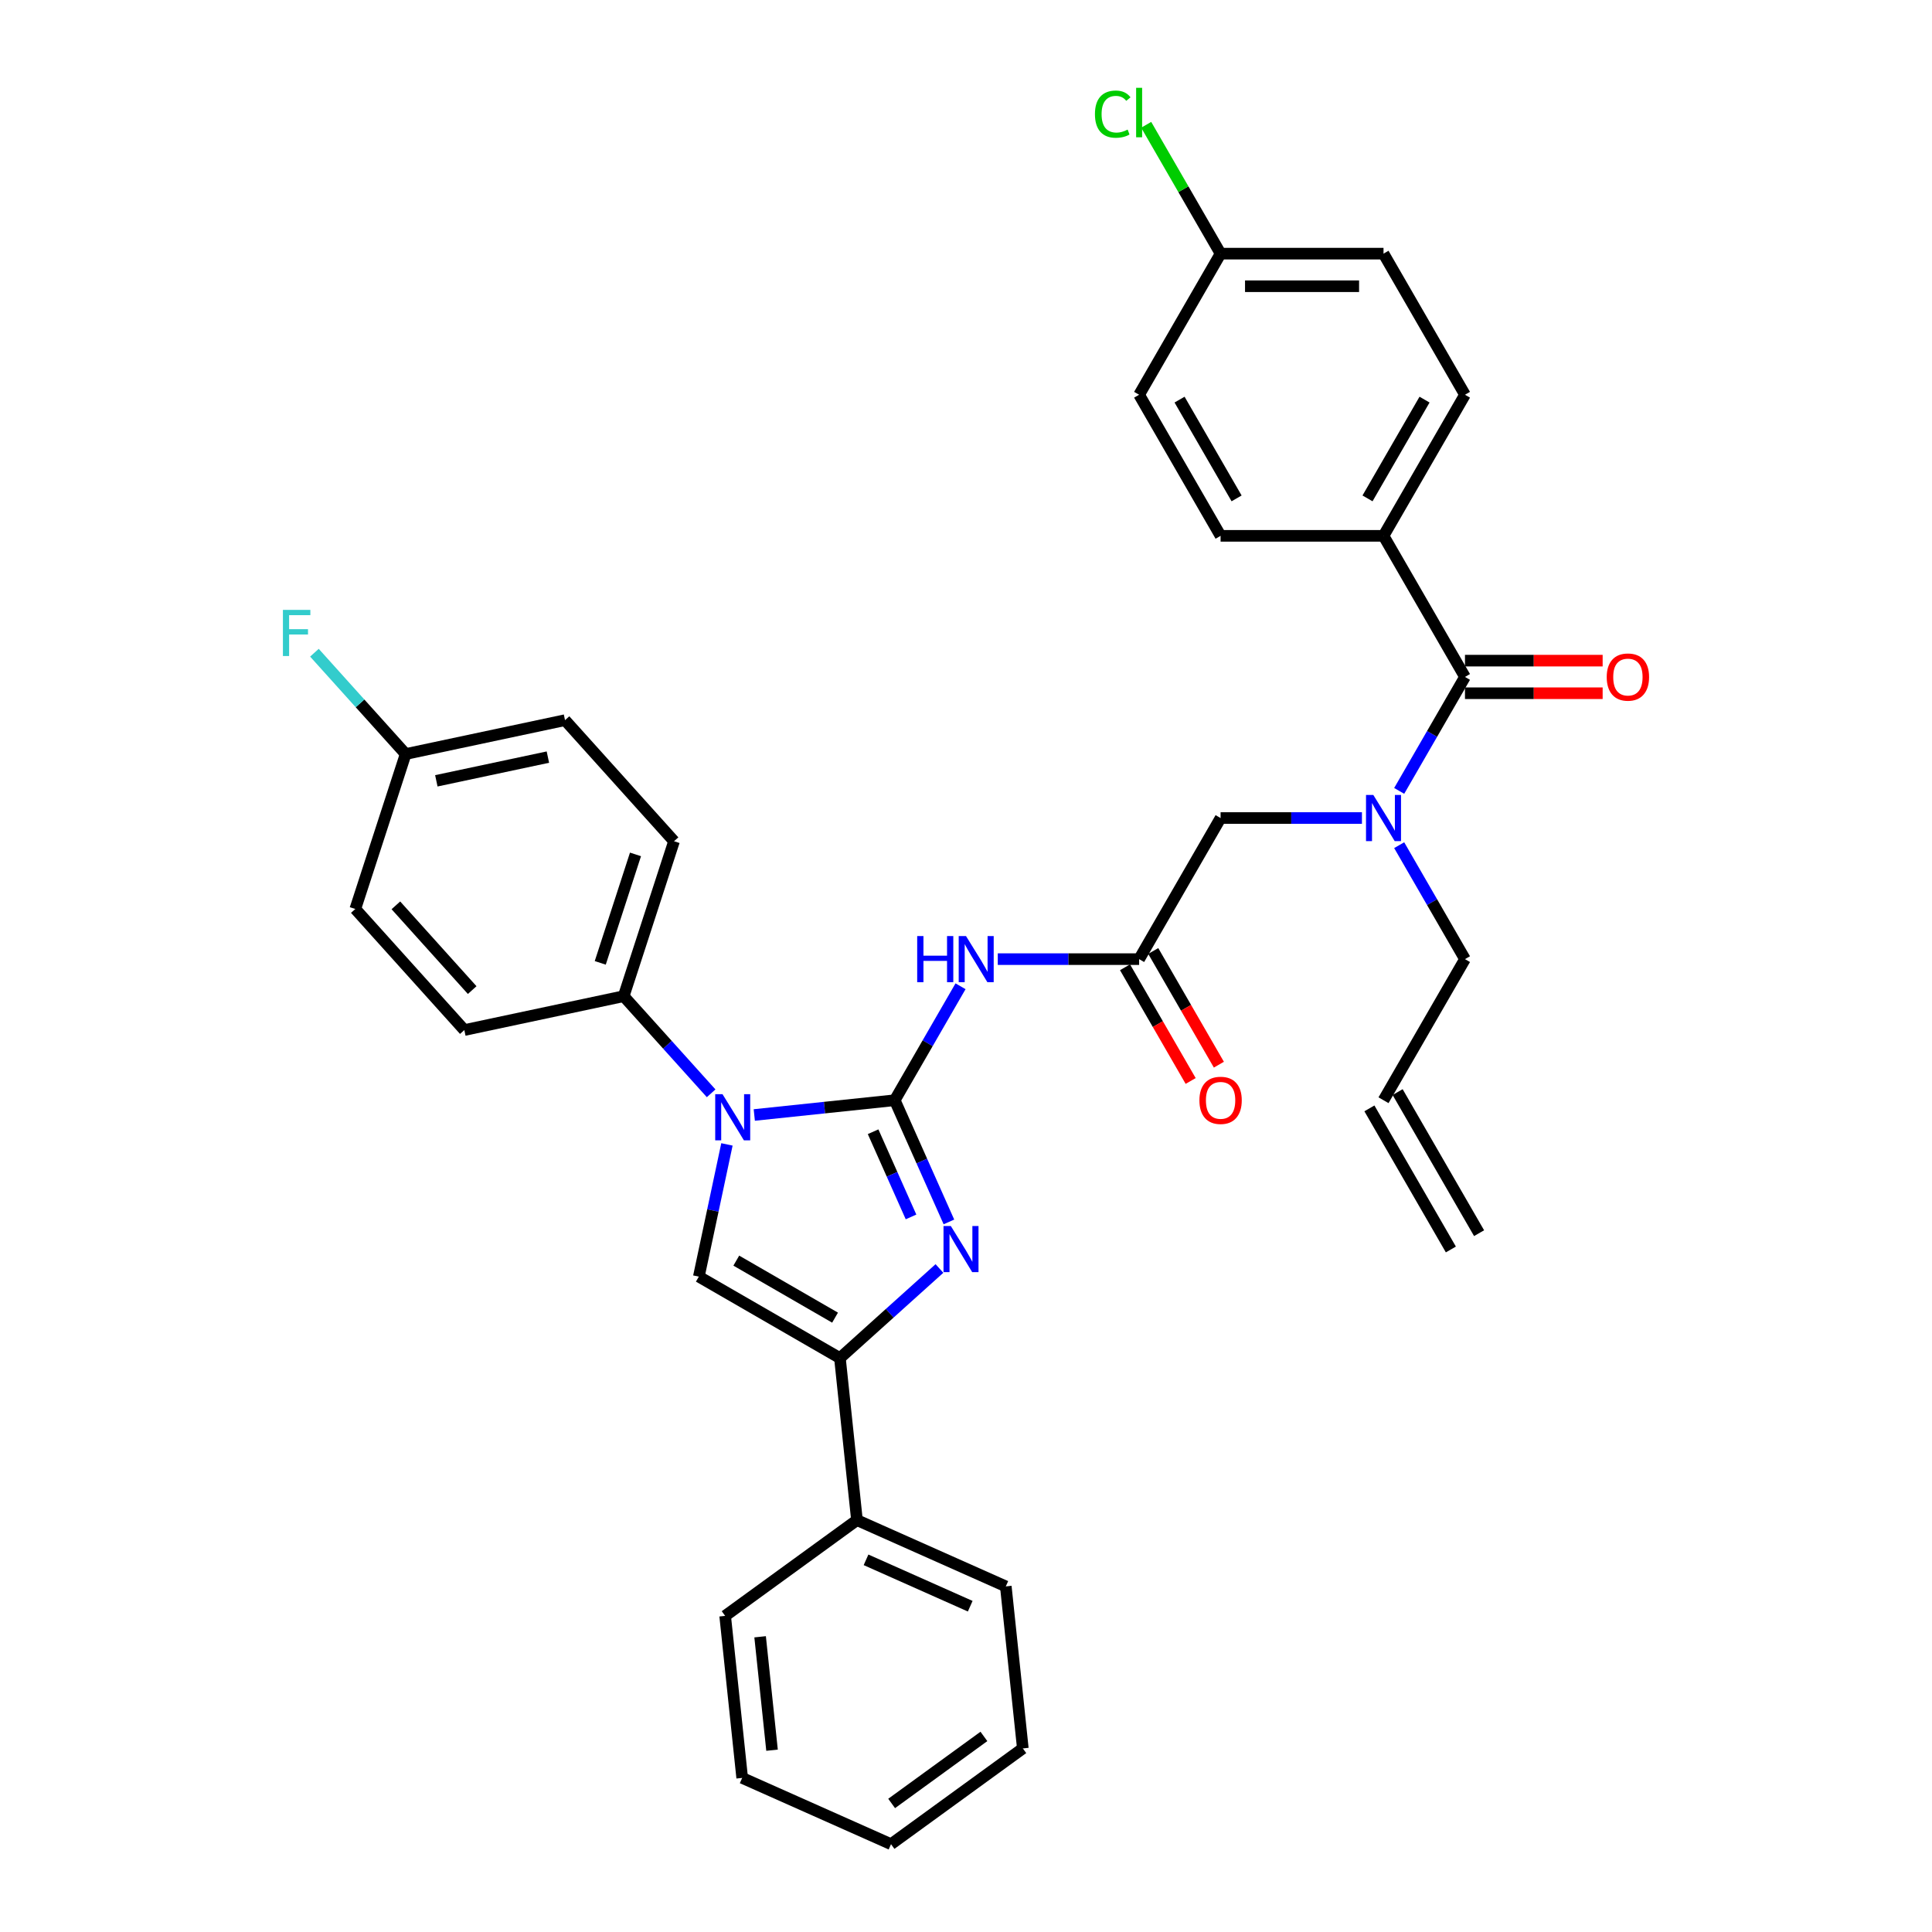 <?xml version='1.0' encoding='iso-8859-1'?>
<svg version='1.1' baseProfile='full'
              xmlns='http://www.w3.org/2000/svg'
                      xmlns:rdkit='http://www.rdkit.org/xml'
                      xmlns:xlink='http://www.w3.org/1999/xlink'
                  xml:space='preserve'
width='1000px' height='1000px' viewBox='0 0 1000 1000'>
<!-- END OF HEADER -->
<rect style='opacity:1.0;fill:#FFFFFF;stroke:none' width='1000' height='1000' x='0' y='0'> </rect>
<path class='bond-0' d='M 704.94,423.413 L 668.357,423.413' style='fill:none;fill-rule:evenodd;stroke:#0000FF;stroke-width:6px;stroke-linecap:butt;stroke-linejoin:miter;stroke-opacity:1' />
<path class='bond-0' d='M 668.357,423.413 L 631.775,423.413' style='fill:none;fill-rule:evenodd;stroke:#000000;stroke-width:6px;stroke-linecap:butt;stroke-linejoin:miter;stroke-opacity:1' />
<path class='bond-1' d='M 724.216,409.364 L 741.243,379.873' style='fill:none;fill-rule:evenodd;stroke:#0000FF;stroke-width:6px;stroke-linecap:butt;stroke-linejoin:miter;stroke-opacity:1' />
<path class='bond-1' d='M 741.243,379.873 L 758.27,350.382' style='fill:none;fill-rule:evenodd;stroke:#000000;stroke-width:6px;stroke-linecap:butt;stroke-linejoin:miter;stroke-opacity:1' />
<path class='bond-2' d='M 724.216,437.463 L 741.243,466.954' style='fill:none;fill-rule:evenodd;stroke:#0000FF;stroke-width:6px;stroke-linecap:butt;stroke-linejoin:miter;stroke-opacity:1' />
<path class='bond-2' d='M 741.243,466.954 L 758.27,496.445' style='fill:none;fill-rule:evenodd;stroke:#000000;stroke-width:6px;stroke-linecap:butt;stroke-linejoin:miter;stroke-opacity:1' />
<path class='bond-3' d='M 716.105,277.35 L 758.27,204.319' style='fill:none;fill-rule:evenodd;stroke:#000000;stroke-width:6px;stroke-linecap:butt;stroke-linejoin:miter;stroke-opacity:1' />
<path class='bond-3' d='M 707.823,257.963 L 737.338,206.841' style='fill:none;fill-rule:evenodd;stroke:#000000;stroke-width:6px;stroke-linecap:butt;stroke-linejoin:miter;stroke-opacity:1' />
<path class='bond-4' d='M 716.105,277.35 L 631.775,277.35' style='fill:none;fill-rule:evenodd;stroke:#000000;stroke-width:6px;stroke-linecap:butt;stroke-linejoin:miter;stroke-opacity:1' />
<path class='bond-5' d='M 716.105,277.35 L 758.27,350.382' style='fill:none;fill-rule:evenodd;stroke:#000000;stroke-width:6px;stroke-linecap:butt;stroke-linejoin:miter;stroke-opacity:1' />
<path class='bond-6' d='M 758.27,358.815 L 793.899,358.815' style='fill:none;fill-rule:evenodd;stroke:#000000;stroke-width:6px;stroke-linecap:butt;stroke-linejoin:miter;stroke-opacity:1' />
<path class='bond-6' d='M 793.899,358.815 L 829.528,358.815' style='fill:none;fill-rule:evenodd;stroke:#FF0000;stroke-width:6px;stroke-linecap:butt;stroke-linejoin:miter;stroke-opacity:1' />
<path class='bond-6' d='M 758.27,341.949 L 793.899,341.949' style='fill:none;fill-rule:evenodd;stroke:#000000;stroke-width:6px;stroke-linecap:butt;stroke-linejoin:miter;stroke-opacity:1' />
<path class='bond-6' d='M 793.899,341.949 L 829.528,341.949' style='fill:none;fill-rule:evenodd;stroke:#FF0000;stroke-width:6px;stroke-linecap:butt;stroke-linejoin:miter;stroke-opacity:1' />
<path class='bond-7' d='M 758.27,204.319 L 716.105,131.287' style='fill:none;fill-rule:evenodd;stroke:#000000;stroke-width:6px;stroke-linecap:butt;stroke-linejoin:miter;stroke-opacity:1' />
<path class='bond-8' d='M 631.775,277.35 L 589.61,204.319' style='fill:none;fill-rule:evenodd;stroke:#000000;stroke-width:6px;stroke-linecap:butt;stroke-linejoin:miter;stroke-opacity:1' />
<path class='bond-8' d='M 640.057,257.963 L 610.541,206.841' style='fill:none;fill-rule:evenodd;stroke:#000000;stroke-width:6px;stroke-linecap:butt;stroke-linejoin:miter;stroke-opacity:1' />
<path class='bond-9' d='M 765.573,638.291 L 723.408,565.26' style='fill:none;fill-rule:evenodd;stroke:#000000;stroke-width:6px;stroke-linecap:butt;stroke-linejoin:miter;stroke-opacity:1' />
<path class='bond-9' d='M 750.966,646.724 L 708.802,573.693' style='fill:none;fill-rule:evenodd;stroke:#000000;stroke-width:6px;stroke-linecap:butt;stroke-linejoin:miter;stroke-opacity:1' />
<path class='bond-10' d='M 716.105,569.476 L 758.27,496.445' style='fill:none;fill-rule:evenodd;stroke:#000000;stroke-width:6px;stroke-linecap:butt;stroke-linejoin:miter;stroke-opacity:1' />
<path class='bond-11' d='M 516.446,496.445 L 553.028,496.445' style='fill:none;fill-rule:evenodd;stroke:#0000FF;stroke-width:6px;stroke-linecap:butt;stroke-linejoin:miter;stroke-opacity:1' />
<path class='bond-11' d='M 553.028,496.445 L 589.61,496.445' style='fill:none;fill-rule:evenodd;stroke:#000000;stroke-width:6px;stroke-linecap:butt;stroke-linejoin:miter;stroke-opacity:1' />
<path class='bond-12' d='M 497.17,510.494 L 480.143,539.985' style='fill:none;fill-rule:evenodd;stroke:#0000FF;stroke-width:6px;stroke-linecap:butt;stroke-linejoin:miter;stroke-opacity:1' />
<path class='bond-12' d='M 480.143,539.985 L 463.116,569.476' style='fill:none;fill-rule:evenodd;stroke:#000000;stroke-width:6px;stroke-linecap:butt;stroke-linejoin:miter;stroke-opacity:1' />
<path class='bond-13' d='M 582.307,500.661 L 599.295,530.085' style='fill:none;fill-rule:evenodd;stroke:#000000;stroke-width:6px;stroke-linecap:butt;stroke-linejoin:miter;stroke-opacity:1' />
<path class='bond-13' d='M 599.295,530.085 L 616.283,559.509' style='fill:none;fill-rule:evenodd;stroke:#FF0000;stroke-width:6px;stroke-linecap:butt;stroke-linejoin:miter;stroke-opacity:1' />
<path class='bond-13' d='M 596.914,492.228 L 613.901,521.652' style='fill:none;fill-rule:evenodd;stroke:#000000;stroke-width:6px;stroke-linecap:butt;stroke-linejoin:miter;stroke-opacity:1' />
<path class='bond-13' d='M 613.901,521.652 L 630.889,551.076' style='fill:none;fill-rule:evenodd;stroke:#FF0000;stroke-width:6px;stroke-linecap:butt;stroke-linejoin:miter;stroke-opacity:1' />
<path class='bond-14' d='M 589.61,496.445 L 631.775,423.413' style='fill:none;fill-rule:evenodd;stroke:#000000;stroke-width:6px;stroke-linecap:butt;stroke-linejoin:miter;stroke-opacity:1' />
<path class='bond-15' d='M 390.414,577.118 L 426.765,573.297' style='fill:none;fill-rule:evenodd;stroke:#0000FF;stroke-width:6px;stroke-linecap:butt;stroke-linejoin:miter;stroke-opacity:1' />
<path class='bond-15' d='M 426.765,573.297 L 463.116,569.476' style='fill:none;fill-rule:evenodd;stroke:#000000;stroke-width:6px;stroke-linecap:butt;stroke-linejoin:miter;stroke-opacity:1' />
<path class='bond-16' d='M 376.262,592.341 L 368.989,626.559' style='fill:none;fill-rule:evenodd;stroke:#0000FF;stroke-width:6px;stroke-linecap:butt;stroke-linejoin:miter;stroke-opacity:1' />
<path class='bond-16' d='M 368.989,626.559 L 361.715,660.778' style='fill:none;fill-rule:evenodd;stroke:#000000;stroke-width:6px;stroke-linecap:butt;stroke-linejoin:miter;stroke-opacity:1' />
<path class='bond-17' d='M 368.083,565.891 L 345.452,540.757' style='fill:none;fill-rule:evenodd;stroke:#0000FF;stroke-width:6px;stroke-linecap:butt;stroke-linejoin:miter;stroke-opacity:1' />
<path class='bond-17' d='M 345.452,540.757 L 322.821,515.622' style='fill:none;fill-rule:evenodd;stroke:#000000;stroke-width:6px;stroke-linecap:butt;stroke-linejoin:miter;stroke-opacity:1' />
<path class='bond-18' d='M 463.116,569.476 L 477.139,600.971' style='fill:none;fill-rule:evenodd;stroke:#000000;stroke-width:6px;stroke-linecap:butt;stroke-linejoin:miter;stroke-opacity:1' />
<path class='bond-18' d='M 477.139,600.971 L 491.161,632.466' style='fill:none;fill-rule:evenodd;stroke:#0000FF;stroke-width:6px;stroke-linecap:butt;stroke-linejoin:miter;stroke-opacity:1' />
<path class='bond-18' d='M 451.915,585.785 L 461.731,607.831' style='fill:none;fill-rule:evenodd;stroke:#000000;stroke-width:6px;stroke-linecap:butt;stroke-linejoin:miter;stroke-opacity:1' />
<path class='bond-18' d='M 461.731,607.831 L 471.546,629.878' style='fill:none;fill-rule:evenodd;stroke:#0000FF;stroke-width:6px;stroke-linecap:butt;stroke-linejoin:miter;stroke-opacity:1' />
<path class='bond-19' d='M 486.251,656.568 L 460.499,679.756' style='fill:none;fill-rule:evenodd;stroke:#0000FF;stroke-width:6px;stroke-linecap:butt;stroke-linejoin:miter;stroke-opacity:1' />
<path class='bond-19' d='M 460.499,679.756 L 434.747,702.943' style='fill:none;fill-rule:evenodd;stroke:#000000;stroke-width:6px;stroke-linecap:butt;stroke-linejoin:miter;stroke-opacity:1' />
<path class='bond-20' d='M 434.747,702.943 L 443.562,786.81' style='fill:none;fill-rule:evenodd;stroke:#000000;stroke-width:6px;stroke-linecap:butt;stroke-linejoin:miter;stroke-opacity:1' />
<path class='bond-21' d='M 434.747,702.943 L 361.715,660.778' style='fill:none;fill-rule:evenodd;stroke:#000000;stroke-width:6px;stroke-linecap:butt;stroke-linejoin:miter;stroke-opacity:1' />
<path class='bond-21' d='M 432.225,682.012 L 381.103,652.496' style='fill:none;fill-rule:evenodd;stroke:#000000;stroke-width:6px;stroke-linecap:butt;stroke-linejoin:miter;stroke-opacity:1' />
<path class='bond-22' d='M 384.153,920.246 L 375.338,836.378' style='fill:none;fill-rule:evenodd;stroke:#000000;stroke-width:6px;stroke-linecap:butt;stroke-linejoin:miter;stroke-opacity:1' />
<path class='bond-22' d='M 399.604,905.902 L 393.434,847.195' style='fill:none;fill-rule:evenodd;stroke:#000000;stroke-width:6px;stroke-linecap:butt;stroke-linejoin:miter;stroke-opacity:1' />
<path class='bond-23' d='M 384.153,920.246 L 461.191,954.545' style='fill:none;fill-rule:evenodd;stroke:#000000;stroke-width:6px;stroke-linecap:butt;stroke-linejoin:miter;stroke-opacity:1' />
<path class='bond-24' d='M 461.191,954.545 L 529.416,904.978' style='fill:none;fill-rule:evenodd;stroke:#000000;stroke-width:6px;stroke-linecap:butt;stroke-linejoin:miter;stroke-opacity:1' />
<path class='bond-24' d='M 461.512,933.466 L 509.268,898.768' style='fill:none;fill-rule:evenodd;stroke:#000000;stroke-width:6px;stroke-linecap:butt;stroke-linejoin:miter;stroke-opacity:1' />
<path class='bond-25' d='M 322.821,515.622 L 240.334,533.155' style='fill:none;fill-rule:evenodd;stroke:#000000;stroke-width:6px;stroke-linecap:butt;stroke-linejoin:miter;stroke-opacity:1' />
<path class='bond-26' d='M 322.821,515.622 L 348.88,435.42' style='fill:none;fill-rule:evenodd;stroke:#000000;stroke-width:6px;stroke-linecap:butt;stroke-linejoin:miter;stroke-opacity:1' />
<path class='bond-26' d='M 310.69,498.38 L 328.931,442.239' style='fill:none;fill-rule:evenodd;stroke:#000000;stroke-width:6px;stroke-linecap:butt;stroke-linejoin:miter;stroke-opacity:1' />
<path class='bond-27' d='M 209.966,390.284 L 292.453,372.751' style='fill:none;fill-rule:evenodd;stroke:#000000;stroke-width:6px;stroke-linecap:butt;stroke-linejoin:miter;stroke-opacity:1' />
<path class='bond-27' d='M 225.846,404.151 L 283.586,391.878' style='fill:none;fill-rule:evenodd;stroke:#000000;stroke-width:6px;stroke-linecap:butt;stroke-linejoin:miter;stroke-opacity:1' />
<path class='bond-28' d='M 209.966,390.284 L 186.357,364.063' style='fill:none;fill-rule:evenodd;stroke:#000000;stroke-width:6px;stroke-linecap:butt;stroke-linejoin:miter;stroke-opacity:1' />
<path class='bond-28' d='M 186.357,364.063 L 162.747,337.842' style='fill:none;fill-rule:evenodd;stroke:#33CCCC;stroke-width:6px;stroke-linecap:butt;stroke-linejoin:miter;stroke-opacity:1' />
<path class='bond-29' d='M 209.966,390.284 L 183.907,470.486' style='fill:none;fill-rule:evenodd;stroke:#000000;stroke-width:6px;stroke-linecap:butt;stroke-linejoin:miter;stroke-opacity:1' />
<path class='bond-30' d='M 240.334,533.155 L 183.907,470.486' style='fill:none;fill-rule:evenodd;stroke:#000000;stroke-width:6px;stroke-linecap:butt;stroke-linejoin:miter;stroke-opacity:1' />
<path class='bond-30' d='M 244.404,512.469 L 204.905,468.601' style='fill:none;fill-rule:evenodd;stroke:#000000;stroke-width:6px;stroke-linecap:butt;stroke-linejoin:miter;stroke-opacity:1' />
<path class='bond-31' d='M 348.88,435.42 L 292.453,372.751' style='fill:none;fill-rule:evenodd;stroke:#000000;stroke-width:6px;stroke-linecap:butt;stroke-linejoin:miter;stroke-opacity:1' />
<path class='bond-32' d='M 529.416,904.978 L 520.601,821.11' style='fill:none;fill-rule:evenodd;stroke:#000000;stroke-width:6px;stroke-linecap:butt;stroke-linejoin:miter;stroke-opacity:1' />
<path class='bond-33' d='M 520.601,821.11 L 443.562,786.81' style='fill:none;fill-rule:evenodd;stroke:#000000;stroke-width:6px;stroke-linecap:butt;stroke-linejoin:miter;stroke-opacity:1' />
<path class='bond-33' d='M 502.185,831.373 L 448.258,807.363' style='fill:none;fill-rule:evenodd;stroke:#000000;stroke-width:6px;stroke-linecap:butt;stroke-linejoin:miter;stroke-opacity:1' />
<path class='bond-34' d='M 443.562,786.81 L 375.338,836.378' style='fill:none;fill-rule:evenodd;stroke:#000000;stroke-width:6px;stroke-linecap:butt;stroke-linejoin:miter;stroke-opacity:1' />
<path class='bond-35' d='M 631.775,131.287 L 589.61,204.319' style='fill:none;fill-rule:evenodd;stroke:#000000;stroke-width:6px;stroke-linecap:butt;stroke-linejoin:miter;stroke-opacity:1' />
<path class='bond-36' d='M 631.775,131.287 L 612.523,97.941' style='fill:none;fill-rule:evenodd;stroke:#000000;stroke-width:6px;stroke-linecap:butt;stroke-linejoin:miter;stroke-opacity:1' />
<path class='bond-36' d='M 612.523,97.941 L 593.27,64.595' style='fill:none;fill-rule:evenodd;stroke:#00CC00;stroke-width:6px;stroke-linecap:butt;stroke-linejoin:miter;stroke-opacity:1' />
<path class='bond-37' d='M 631.775,131.287 L 716.105,131.287' style='fill:none;fill-rule:evenodd;stroke:#000000;stroke-width:6px;stroke-linecap:butt;stroke-linejoin:miter;stroke-opacity:1' />
<path class='bond-37' d='M 644.425,148.153 L 703.455,148.153' style='fill:none;fill-rule:evenodd;stroke:#000000;stroke-width:6px;stroke-linecap:butt;stroke-linejoin:miter;stroke-opacity:1' />
<path  class='atom-0' d='M 710.826 411.472
L 718.651 424.122
Q 719.427 425.37, 720.675 427.63
Q 721.923 429.89, 721.991 430.025
L 721.991 411.472
L 725.162 411.472
L 725.162 435.354
L 721.89 435.354
L 713.491 421.524
Q 712.512 419.905, 711.467 418.05
Q 710.455 416.195, 710.151 415.621
L 710.151 435.354
L 707.048 435.354
L 707.048 411.472
L 710.826 411.472
' fill='#0000FF'/>
<path  class='atom-3' d='M 831.636 350.449
Q 831.636 344.715, 834.47 341.51
Q 837.303 338.306, 842.599 338.306
Q 847.895 338.306, 850.728 341.51
Q 853.562 344.715, 853.562 350.449
Q 853.562 356.251, 850.695 359.557
Q 847.827 362.829, 842.599 362.829
Q 837.337 362.829, 834.47 359.557
Q 831.636 356.285, 831.636 350.449
M 842.599 360.13
Q 846.242 360.13, 848.199 357.702
Q 850.189 355.239, 850.189 350.449
Q 850.189 345.761, 848.199 343.399
Q 846.242 341.004, 842.599 341.004
Q 838.956 341.004, 836.966 343.366
Q 835.009 345.727, 835.009 350.449
Q 835.009 355.273, 836.966 357.702
Q 838.956 360.13, 842.599 360.13
' fill='#FF0000'/>
<path  class='atom-8' d='M 474.737 484.504
L 477.975 484.504
L 477.975 494.657
L 490.186 494.657
L 490.186 484.504
L 493.424 484.504
L 493.424 508.386
L 490.186 508.386
L 490.186 497.356
L 477.975 497.356
L 477.975 508.386
L 474.737 508.386
L 474.737 484.504
' fill='#0000FF'/>
<path  class='atom-8' d='M 500.002 484.504
L 507.828 497.153
Q 508.603 498.401, 509.852 500.661
Q 511.1 502.921, 511.167 503.056
L 511.167 484.504
L 514.338 484.504
L 514.338 508.386
L 511.066 508.386
L 502.667 494.556
Q 501.688 492.937, 500.643 491.082
Q 499.631 489.226, 499.327 488.653
L 499.327 508.386
L 496.224 508.386
L 496.224 484.504
L 500.002 484.504
' fill='#0000FF'/>
<path  class='atom-10' d='M 620.812 569.544
Q 620.812 563.809, 623.646 560.605
Q 626.479 557.4, 631.775 557.4
Q 637.071 557.4, 639.905 560.605
Q 642.738 563.809, 642.738 569.544
Q 642.738 575.346, 639.871 578.651
Q 637.004 581.923, 631.775 581.923
Q 626.513 581.923, 623.646 578.651
Q 620.812 575.379, 620.812 569.544
M 631.775 579.225
Q 635.418 579.225, 637.375 576.796
Q 639.365 574.334, 639.365 569.544
Q 639.365 564.855, 637.375 562.494
Q 635.418 560.099, 631.775 560.099
Q 628.132 560.099, 626.142 562.46
Q 624.186 564.821, 624.186 569.544
Q 624.186 574.368, 626.142 576.796
Q 628.132 579.225, 631.775 579.225
' fill='#FF0000'/>
<path  class='atom-12' d='M 373.97 566.35
L 381.795 579
Q 382.571 580.248, 383.819 582.508
Q 385.067 584.768, 385.135 584.903
L 385.135 566.35
L 388.306 566.35
L 388.306 590.232
L 385.034 590.232
L 376.634 576.402
Q 375.656 574.783, 374.61 572.928
Q 373.598 571.073, 373.295 570.499
L 373.295 590.232
L 370.192 590.232
L 370.192 566.35
L 373.97 566.35
' fill='#0000FF'/>
<path  class='atom-14' d='M 492.137 634.574
L 499.963 647.224
Q 500.739 648.472, 501.987 650.732
Q 503.235 652.992, 503.302 653.127
L 503.302 634.574
L 506.473 634.574
L 506.473 658.456
L 503.201 658.456
L 494.802 644.626
Q 493.824 643.007, 492.778 641.152
Q 491.766 639.297, 491.462 638.723
L 491.462 658.456
L 488.359 658.456
L 488.359 634.574
L 492.137 634.574
' fill='#0000FF'/>
<path  class='atom-21' d='M 146.438 315.674
L 160.639 315.674
L 160.639 318.406
L 149.643 318.406
L 149.643 325.659
L 159.425 325.659
L 159.425 328.425
L 149.643 328.425
L 149.643 339.556
L 146.438 339.556
L 146.438 315.674
' fill='#33CCCC'/>
<path  class='atom-34' d='M 566.74 59.082
Q 566.74 53.145, 569.506 50.042
Q 572.306 46.905, 577.602 46.905
Q 582.527 46.905, 585.158 50.379
L 582.932 52.201
Q 581.009 49.671, 577.602 49.671
Q 573.993 49.671, 572.07 52.1
Q 570.181 54.495, 570.181 59.082
Q 570.181 63.805, 572.137 66.233
Q 574.128 68.662, 577.973 68.662
Q 580.604 68.662, 583.674 67.077
L 584.618 69.606
Q 583.37 70.416, 581.481 70.888
Q 579.592 71.361, 577.501 71.361
Q 572.306 71.361, 569.506 68.19
Q 566.74 65.019, 566.74 59.082
' fill='#00CC00'/>
<path  class='atom-34' d='M 588.059 45.455
L 591.162 45.455
L 591.162 71.057
L 588.059 71.057
L 588.059 45.455
' fill='#00CC00'/>
</svg>

